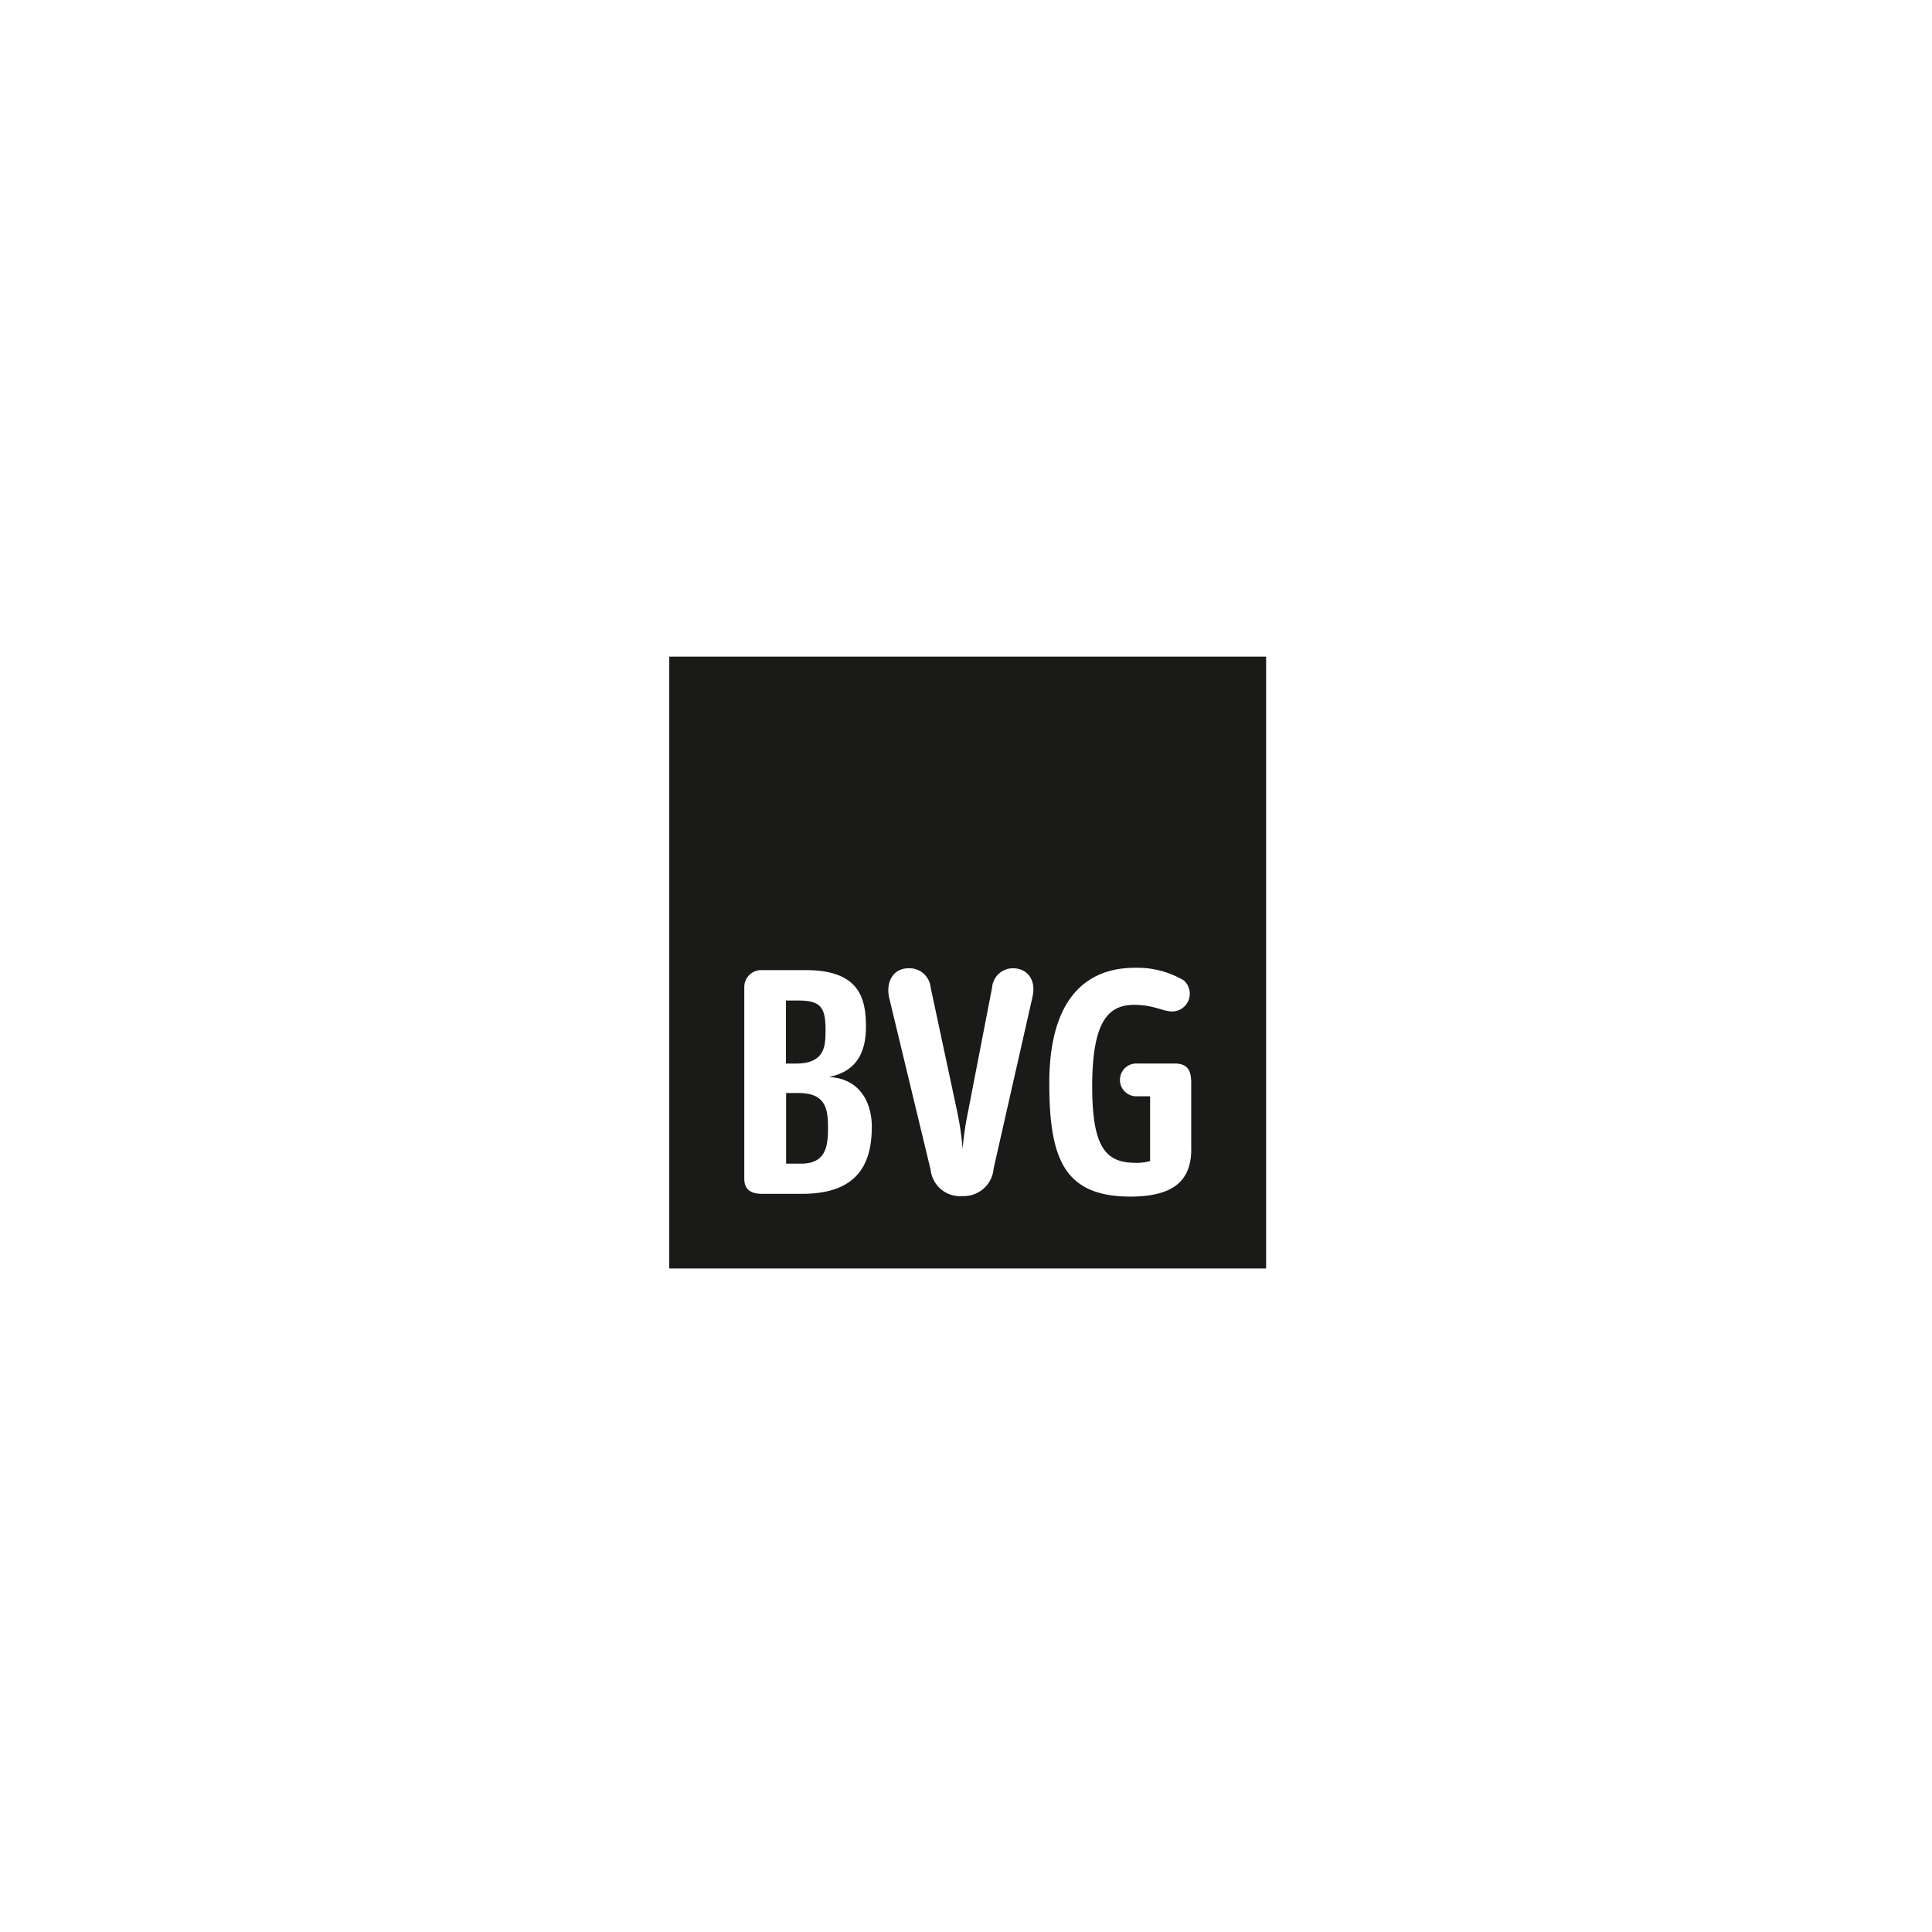 <svg xmlns="http://www.w3.org/2000/svg" width="153" height="153" viewBox="0 0 153 153">
  <g id="Gruppe_511" data-name="Gruppe 511" transform="translate(-852 -1826)">
    <g id="Gruppe_508" data-name="Gruppe 508">
      <rect id="Rechteck_175" data-name="Rechteck 175" width="153" height="153" transform="translate(852 1826)" fill="#fff"/>
    </g>
    <g id="BVG_s" transform="translate(905 1878)">
      <rect id="Rechteck_24" data-name="Rechteck 24" width="47.268" height="48.454" fill="#1a1a18"/>
      <g id="Gruppe_46" data-name="Gruppe 46" transform="translate(5.934 24.64)">
        <g id="Gruppe_45" data-name="Gruppe 45">
          <path id="Pfad_241" data-name="Pfad 241" d="M23.292,81.869c0,1.468-.2,2.8-2.132,2.8H19.973V79.073H20.9c2.192,0,2.394,1.187,2.394,2.8m-.2-7.663c0,1.126-.06,2.534-2.333,2.534h-.8V71.752h1.006c1.871,0,2.132.664,2.132,2.454m3.661,7.523c0-1.79-.865-3.8-3.4-3.922,2.333-.463,2.937-2.132,2.937-4,0-2.333-.6-4.465-4.787-4.465h-3.46a1.341,1.341,0,0,0-1.388,1.328V85.852c0,.925.6,1.207,1.388,1.207h3.2c4.526,0,5.511-2.534,5.511-5.33M39.484,71.47c.322-1.408-.463-2.273-1.529-2.273a1.654,1.654,0,0,0-1.669,1.529L34.354,80.7a23.961,23.961,0,0,0-.4,2.8,23.961,23.961,0,0,0-.4-2.8l-2.132-9.977a1.688,1.688,0,0,0-1.73-1.529c-1.267,0-1.871,1.126-1.529,2.454l3.258,13.517a2.341,2.341,0,0,0,2.534,2.072,2.372,2.372,0,0,0,2.454-2.192ZM52.055,83.519v-5.25c0-1.066-.342-1.529-1.328-1.529H47.791a1.3,1.3,0,1,0,0,2.595H48.8v5.129a3.785,3.785,0,0,1-1.126.141c-2.333,0-3.46-1.126-3.46-6.054,0-5.25,1.328-6.457,3.339-6.457,1.529,0,2.253.523,3,.523a1.4,1.4,0,0,0,1.388-1.388,1.435,1.435,0,0,0-.463-1.066,7.255,7.255,0,0,0-3.862-1.006c-4.123,0-6.8,2.735-6.8,9.132,0,6.054,1.207,8.991,6.457,8.991,3.258-.02,4.787-1.167,4.787-3.761" transform="translate(-16.654 -69.157)" fill="#fff"/>
        </g>
      </g>
    </g>
  </g>
</svg>
